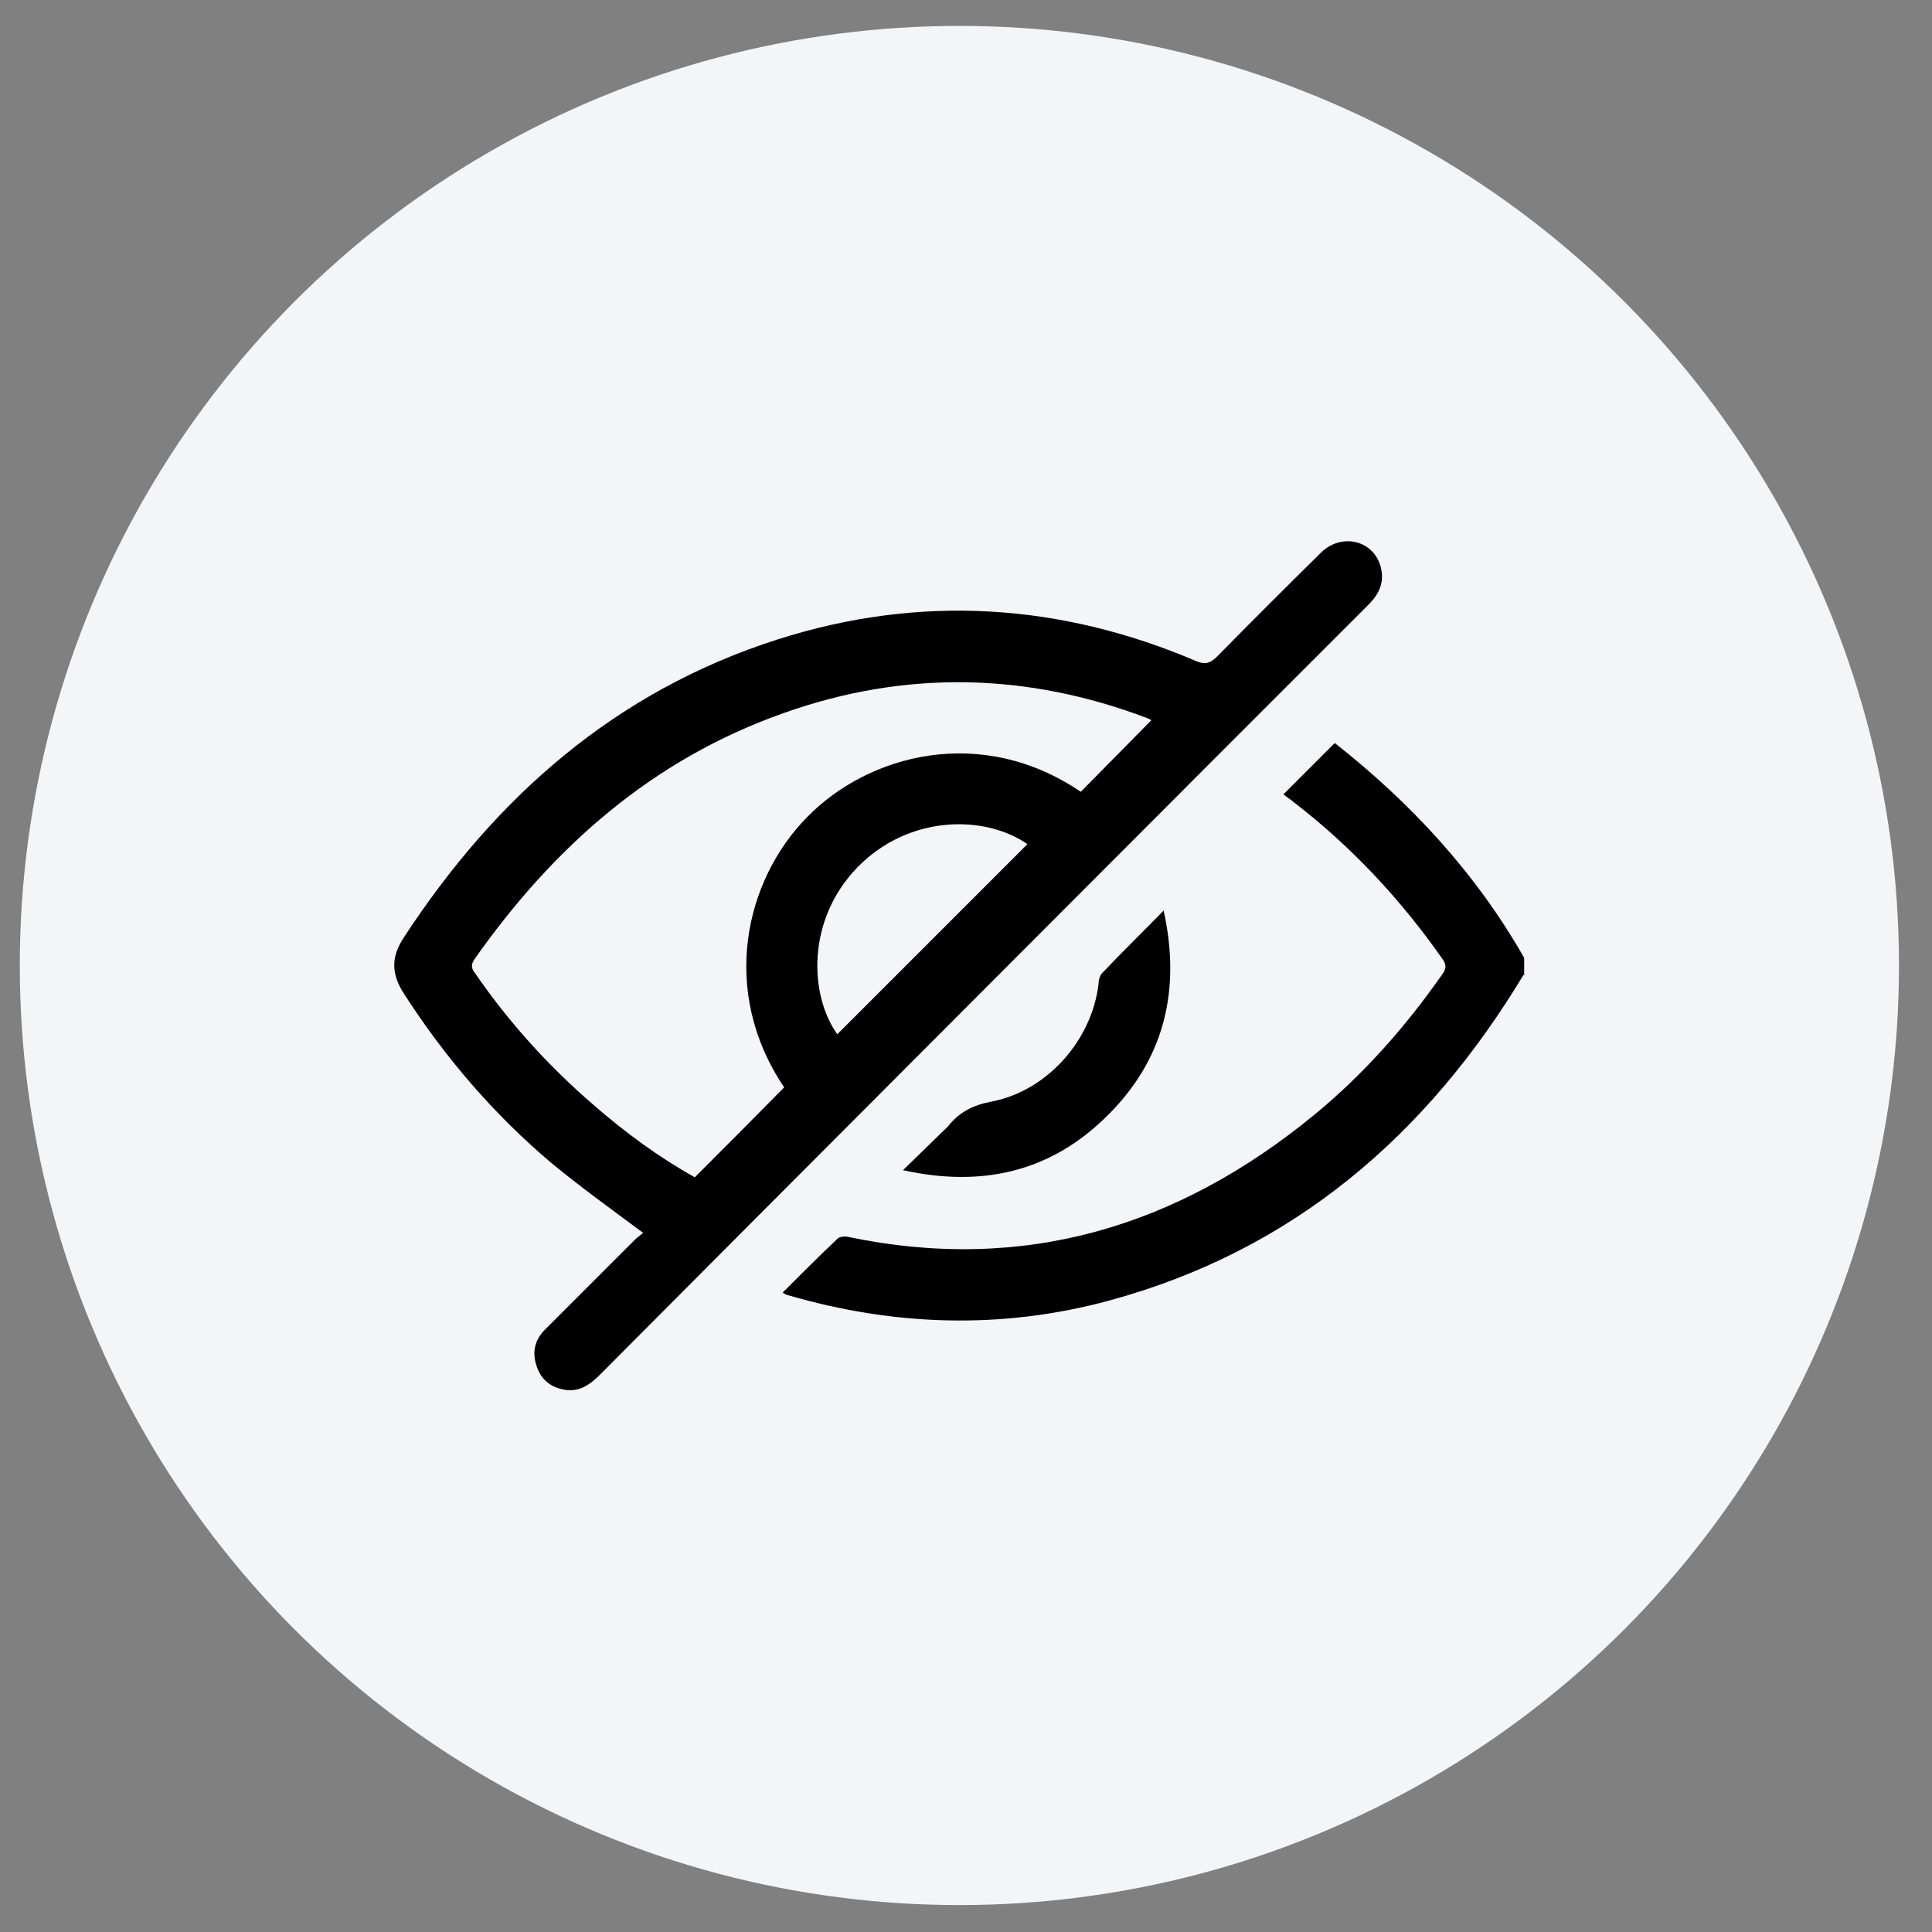 <?xml version="1.0" encoding="UTF-8"?>
<svg xmlns="http://www.w3.org/2000/svg" version="1.1" viewBox="0 0 38.04 38.04">
  <rect x="0" y="0" width="38.04" height="38.04" fill="#808080" stroke="none"/>
  <defs>
    <style>
      .cls-1 {
        fill: #f4f5f7;
      }
    </style>
  </defs>
  <!-- Generator: Adobe Illustrator 28.7.1, SVG Export Plug-In . SVG Version: 1.2.0 Build 142)  -->
  <g>
    <g id="Capa_1">
      <g>
        <circle class="cls-1" cx="18.89" cy="19.01" r="18.5"/>
        <g>
          <path d="M30,19.19c-1.91,3.17-4.55,5.44-8.17,6.42-2.11.57-4.23.5-6.32-.11-.03,0-.05-.02-.1-.05.37-.37.72-.72,1.09-1.07.04-.03.12-.04.18-.03,3.47.73,6.51-.19,9.21-2.41.97-.8,1.79-1.73,2.51-2.76.08-.11.08-.19,0-.3-.82-1.17-1.79-2.21-2.92-3.08-.07-.06-.15-.11-.21-.16.34-.34.66-.66,1.01-1.01,1.49,1.17,2.78,2.56,3.73,4.23v.35Z"/>
          <path d="M12.67,24.28c-.63-.47-1.23-.9-1.8-1.37-1.14-.96-2.11-2.09-2.92-3.35-.25-.39-.25-.72,0-1.1,1.81-2.77,4.17-4.85,7.36-5.87,2.79-.89,5.56-.72,8.25.43.17.07.26.04.39-.08.68-.69,1.37-1.38,2.06-2.06.41-.4,1.05-.24,1.18.3.07.29-.04.52-.24.72-.93.93-1.87,1.87-2.8,2.8-4.11,4.12-8.23,8.24-12.34,12.37-.2.2-.42.35-.71.29-.27-.05-.46-.21-.54-.48-.09-.28-.02-.52.19-.72.58-.58,1.16-1.16,1.74-1.74.06-.06.12-.1.18-.15ZM21.28,15.59c.46-.47.93-.94,1.39-1.41-.02-.01-.05-.03-.08-.04-2.37-.9-4.77-.95-7.16-.1-2.58.91-4.53,2.63-6.09,4.85-.08.12-.05.19.02.28.66.96,1.44,1.82,2.32,2.58.63.55,1.3,1.04,2,1.43.6-.6,1.18-1.18,1.76-1.77-1.28-1.9-.77-4.08.45-5.32,1.21-1.24,3.43-1.83,5.39-.5ZM16.48,20.37c1.25-1.25,2.5-2.5,3.75-3.75-.86-.59-2.35-.57-3.35.46-1,1.03-.95,2.51-.39,3.29Z"/>
          <path d="M22.91,17.92c.35,1.58.01,2.94-1.1,4.04-1.1,1.1-2.45,1.43-4.03,1.08.28-.27.52-.51.76-.74.05-.05.1-.09.14-.14.22-.27.48-.4.84-.47,1.1-.21,1.98-1.21,2.11-2.32,0-.08.03-.18.09-.23.38-.4.77-.78,1.2-1.22Z"/>
        </g>
      </g>
    </g>
  </g>
</svg>